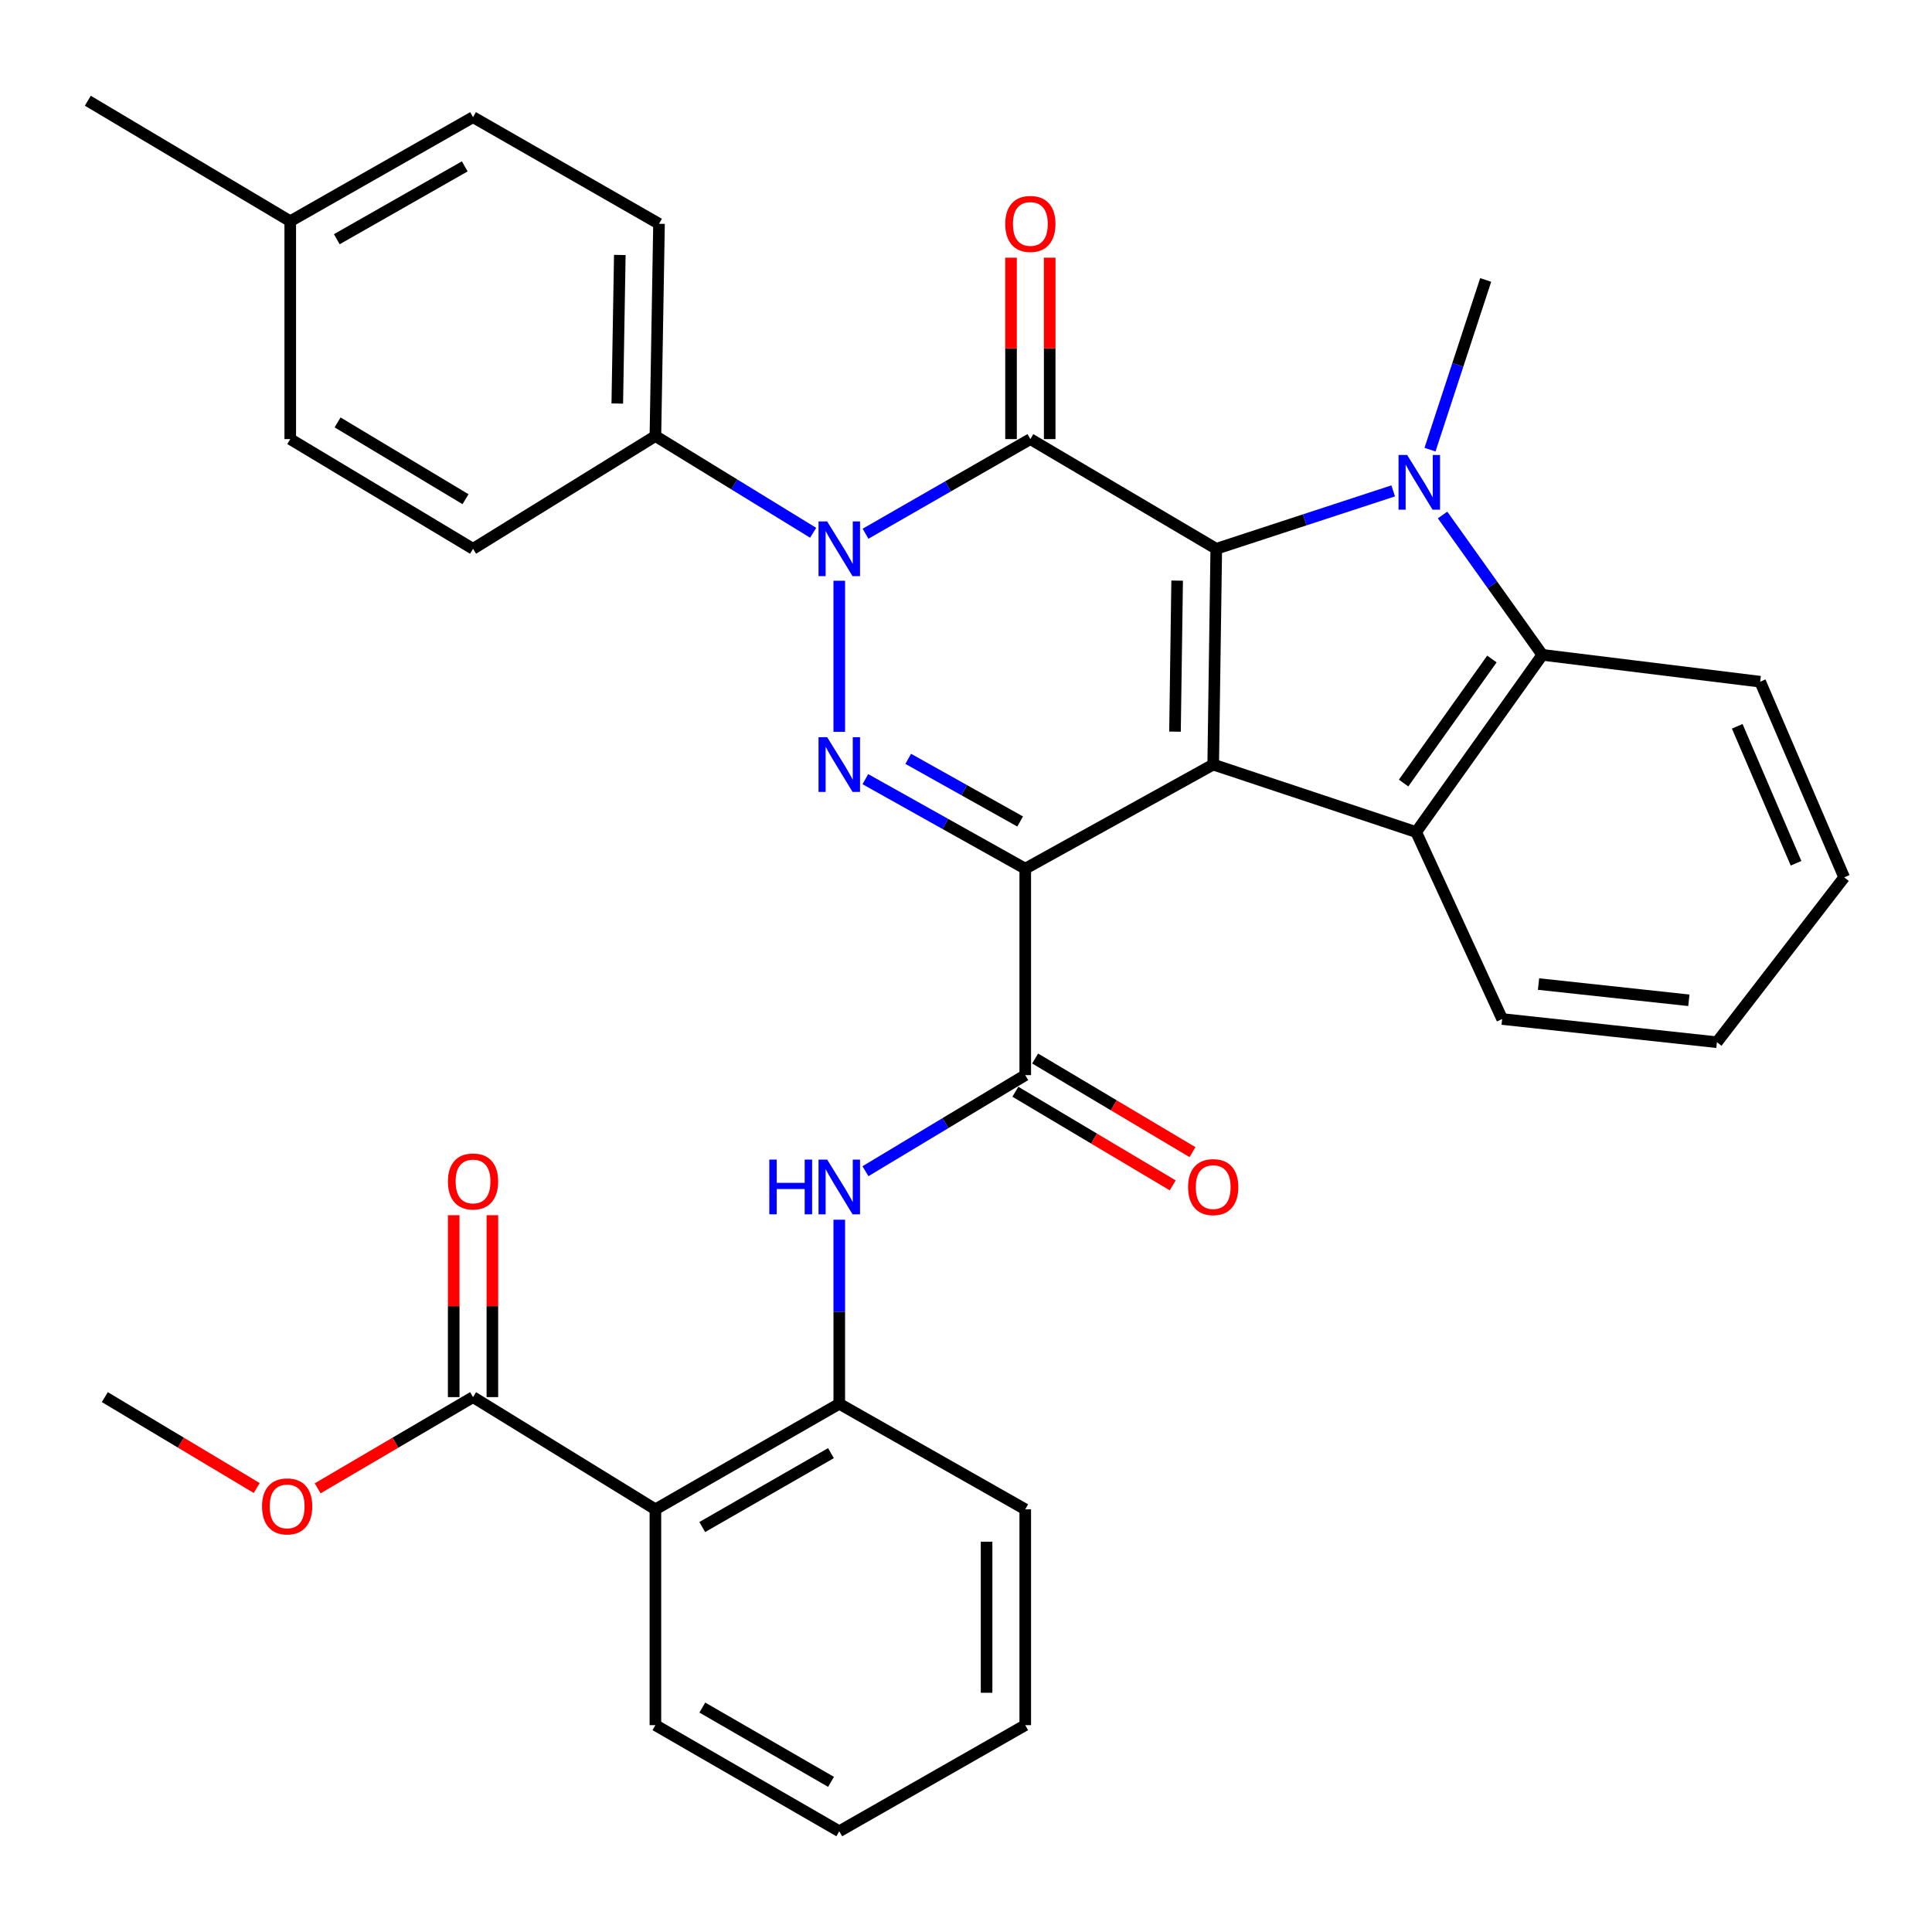<?xml version='1.0' encoding='iso-8859-1'?>
<svg version='1.1' baseProfile='full'
              xmlns='http://www.w3.org/2000/svg'
                      xmlns:rdkit='http://www.rdkit.org/xml'
                      xmlns:xlink='http://www.w3.org/1999/xlink'
                  xml:space='preserve'
width='1000px' height='1000px' viewBox='0 0 1000 1000'>
<!-- END OF HEADER -->
<rect style='opacity:1.0;fill:#FFFFFF;stroke:none' width='1000' height='1000' x='0' y='0'> </rect>
<path class='bond-0' d='M 530.667,449.618 L 627.95,395.734' style='fill:none;fill-rule:evenodd;stroke:#000000;stroke-width:6px;stroke-linecap:butt;stroke-linejoin:miter;stroke-opacity:1' />
<path class='bond-3' d='M 530.667,449.618 L 489.286,426.454' style='fill:none;fill-rule:evenodd;stroke:#000000;stroke-width:6px;stroke-linecap:butt;stroke-linejoin:miter;stroke-opacity:1' />
<path class='bond-3' d='M 489.286,426.454 L 447.905,403.29' style='fill:none;fill-rule:evenodd;stroke:#0000FF;stroke-width:6px;stroke-linecap:butt;stroke-linejoin:miter;stroke-opacity:1' />
<path class='bond-3' d='M 528.029,425.205 L 499.062,408.99' style='fill:none;fill-rule:evenodd;stroke:#000000;stroke-width:6px;stroke-linecap:butt;stroke-linejoin:miter;stroke-opacity:1' />
<path class='bond-3' d='M 499.062,408.99 L 470.096,392.775' style='fill:none;fill-rule:evenodd;stroke:#0000FF;stroke-width:6px;stroke-linecap:butt;stroke-linejoin:miter;stroke-opacity:1' />
<path class='bond-7' d='M 530.667,449.618 L 530.667,556.486' style='fill:none;fill-rule:evenodd;stroke:#000000;stroke-width:6px;stroke-linecap:butt;stroke-linejoin:miter;stroke-opacity:1' />
<path class='bond-1' d='M 627.95,395.734 L 629.54,284.063' style='fill:none;fill-rule:evenodd;stroke:#000000;stroke-width:6px;stroke-linecap:butt;stroke-linejoin:miter;stroke-opacity:1' />
<path class='bond-1' d='M 608.175,378.699 L 609.289,300.529' style='fill:none;fill-rule:evenodd;stroke:#000000;stroke-width:6px;stroke-linecap:butt;stroke-linejoin:miter;stroke-opacity:1' />
<path class='bond-6' d='M 627.95,395.734 L 733.005,430.671' style='fill:none;fill-rule:evenodd;stroke:#000000;stroke-width:6px;stroke-linecap:butt;stroke-linejoin:miter;stroke-opacity:1' />
<path class='bond-5' d='M 629.54,284.063 L 675.326,269.073' style='fill:none;fill-rule:evenodd;stroke:#000000;stroke-width:6px;stroke-linecap:butt;stroke-linejoin:miter;stroke-opacity:1' />
<path class='bond-5' d='M 675.326,269.073 L 721.113,254.082' style='fill:none;fill-rule:evenodd;stroke:#0000FF;stroke-width:6px;stroke-linecap:butt;stroke-linejoin:miter;stroke-opacity:1' />
<path class='bond-34' d='M 629.54,284.063 L 533.313,227.277' style='fill:none;fill-rule:evenodd;stroke:#000000;stroke-width:6px;stroke-linecap:butt;stroke-linejoin:miter;stroke-opacity:1' />
<path class='bond-2' d='M 533.313,227.277 L 490.656,251.769' style='fill:none;fill-rule:evenodd;stroke:#000000;stroke-width:6px;stroke-linecap:butt;stroke-linejoin:miter;stroke-opacity:1' />
<path class='bond-2' d='M 490.656,251.769 L 447.999,276.26' style='fill:none;fill-rule:evenodd;stroke:#0000FF;stroke-width:6px;stroke-linecap:butt;stroke-linejoin:miter;stroke-opacity:1' />
<path class='bond-14' d='M 543.321,227.277 L 543.321,180.326' style='fill:none;fill-rule:evenodd;stroke:#000000;stroke-width:6px;stroke-linecap:butt;stroke-linejoin:miter;stroke-opacity:1' />
<path class='bond-14' d='M 543.321,180.326 L 543.321,133.375' style='fill:none;fill-rule:evenodd;stroke:#FF0000;stroke-width:6px;stroke-linecap:butt;stroke-linejoin:miter;stroke-opacity:1' />
<path class='bond-14' d='M 523.306,227.277 L 523.306,180.326' style='fill:none;fill-rule:evenodd;stroke:#000000;stroke-width:6px;stroke-linecap:butt;stroke-linejoin:miter;stroke-opacity:1' />
<path class='bond-14' d='M 523.306,180.326 L 523.306,133.375' style='fill:none;fill-rule:evenodd;stroke:#FF0000;stroke-width:6px;stroke-linecap:butt;stroke-linejoin:miter;stroke-opacity:1' />
<path class='bond-4' d='M 434.407,378.783 L 434.407,300.591' style='fill:none;fill-rule:evenodd;stroke:#0000FF;stroke-width:6px;stroke-linecap:butt;stroke-linejoin:miter;stroke-opacity:1' />
<path class='bond-13' d='M 420.876,275.764 L 380.057,250.725' style='fill:none;fill-rule:evenodd;stroke:#0000FF;stroke-width:6px;stroke-linecap:butt;stroke-linejoin:miter;stroke-opacity:1' />
<path class='bond-13' d='M 380.057,250.725 L 339.237,225.687' style='fill:none;fill-rule:evenodd;stroke:#000000;stroke-width:6px;stroke-linecap:butt;stroke-linejoin:miter;stroke-opacity:1' />
<path class='bond-19' d='M 740.167,232.744 L 754.577,188.825' style='fill:none;fill-rule:evenodd;stroke:#0000FF;stroke-width:6px;stroke-linecap:butt;stroke-linejoin:miter;stroke-opacity:1' />
<path class='bond-19' d='M 754.577,188.825 L 768.987,144.905' style='fill:none;fill-rule:evenodd;stroke:#000000;stroke-width:6px;stroke-linecap:butt;stroke-linejoin:miter;stroke-opacity:1' />
<path class='bond-35' d='M 746.674,266.562 L 772.491,302.755' style='fill:none;fill-rule:evenodd;stroke:#0000FF;stroke-width:6px;stroke-linecap:butt;stroke-linejoin:miter;stroke-opacity:1' />
<path class='bond-35' d='M 772.491,302.755 L 798.308,338.948' style='fill:none;fill-rule:evenodd;stroke:#000000;stroke-width:6px;stroke-linecap:butt;stroke-linejoin:miter;stroke-opacity:1' />
<path class='bond-8' d='M 733.005,430.671 L 798.308,338.948' style='fill:none;fill-rule:evenodd;stroke:#000000;stroke-width:6px;stroke-linecap:butt;stroke-linejoin:miter;stroke-opacity:1' />
<path class='bond-8' d='M 726.496,405.305 L 772.208,341.098' style='fill:none;fill-rule:evenodd;stroke:#000000;stroke-width:6px;stroke-linecap:butt;stroke-linejoin:miter;stroke-opacity:1' />
<path class='bond-21' d='M 733.005,430.671 L 777.515,527.442' style='fill:none;fill-rule:evenodd;stroke:#000000;stroke-width:6px;stroke-linecap:butt;stroke-linejoin:miter;stroke-opacity:1' />
<path class='bond-10' d='M 530.667,556.486 L 489.311,581.351' style='fill:none;fill-rule:evenodd;stroke:#000000;stroke-width:6px;stroke-linecap:butt;stroke-linejoin:miter;stroke-opacity:1' />
<path class='bond-10' d='M 489.311,581.351 L 447.955,606.216' style='fill:none;fill-rule:evenodd;stroke:#0000FF;stroke-width:6px;stroke-linecap:butt;stroke-linejoin:miter;stroke-opacity:1' />
<path class='bond-15' d='M 525.55,565.086 L 566.277,589.316' style='fill:none;fill-rule:evenodd;stroke:#000000;stroke-width:6px;stroke-linecap:butt;stroke-linejoin:miter;stroke-opacity:1' />
<path class='bond-15' d='M 566.277,589.316 L 607.003,613.545' style='fill:none;fill-rule:evenodd;stroke:#FF0000;stroke-width:6px;stroke-linecap:butt;stroke-linejoin:miter;stroke-opacity:1' />
<path class='bond-15' d='M 535.784,547.886 L 576.51,572.115' style='fill:none;fill-rule:evenodd;stroke:#000000;stroke-width:6px;stroke-linecap:butt;stroke-linejoin:miter;stroke-opacity:1' />
<path class='bond-15' d='M 576.51,572.115 L 617.236,596.344' style='fill:none;fill-rule:evenodd;stroke:#FF0000;stroke-width:6px;stroke-linecap:butt;stroke-linejoin:miter;stroke-opacity:1' />
<path class='bond-25' d='M 798.308,338.948 L 911.058,352.847' style='fill:none;fill-rule:evenodd;stroke:#000000;stroke-width:6px;stroke-linecap:butt;stroke-linejoin:miter;stroke-opacity:1' />
<path class='bond-9' d='M 339.237,781.229 L 434.407,726.589' style='fill:none;fill-rule:evenodd;stroke:#000000;stroke-width:6px;stroke-linecap:butt;stroke-linejoin:miter;stroke-opacity:1' />
<path class='bond-9' d='M 363.478,790.39 L 430.097,752.142' style='fill:none;fill-rule:evenodd;stroke:#000000;stroke-width:6px;stroke-linecap:butt;stroke-linejoin:miter;stroke-opacity:1' />
<path class='bond-12' d='M 339.237,781.229 L 244.846,723.142' style='fill:none;fill-rule:evenodd;stroke:#000000;stroke-width:6px;stroke-linecap:butt;stroke-linejoin:miter;stroke-opacity:1' />
<path class='bond-26' d='M 339.237,781.229 L 339.237,892.933' style='fill:none;fill-rule:evenodd;stroke:#000000;stroke-width:6px;stroke-linecap:butt;stroke-linejoin:miter;stroke-opacity:1' />
<path class='bond-11' d='M 434.407,631.328 L 434.407,678.958' style='fill:none;fill-rule:evenodd;stroke:#0000FF;stroke-width:6px;stroke-linecap:butt;stroke-linejoin:miter;stroke-opacity:1' />
<path class='bond-11' d='M 434.407,678.958 L 434.407,726.589' style='fill:none;fill-rule:evenodd;stroke:#000000;stroke-width:6px;stroke-linecap:butt;stroke-linejoin:miter;stroke-opacity:1' />
<path class='bond-27' d='M 434.407,726.589 L 530.667,781.229' style='fill:none;fill-rule:evenodd;stroke:#000000;stroke-width:6px;stroke-linecap:butt;stroke-linejoin:miter;stroke-opacity:1' />
<path class='bond-16' d='M 254.853,723.142 L 254.853,676.066' style='fill:none;fill-rule:evenodd;stroke:#000000;stroke-width:6px;stroke-linecap:butt;stroke-linejoin:miter;stroke-opacity:1' />
<path class='bond-16' d='M 254.853,676.066 L 254.853,628.99' style='fill:none;fill-rule:evenodd;stroke:#FF0000;stroke-width:6px;stroke-linecap:butt;stroke-linejoin:miter;stroke-opacity:1' />
<path class='bond-16' d='M 234.838,723.142 L 234.838,676.066' style='fill:none;fill-rule:evenodd;stroke:#000000;stroke-width:6px;stroke-linecap:butt;stroke-linejoin:miter;stroke-opacity:1' />
<path class='bond-16' d='M 234.838,676.066 L 234.838,628.99' style='fill:none;fill-rule:evenodd;stroke:#FF0000;stroke-width:6px;stroke-linecap:butt;stroke-linejoin:miter;stroke-opacity:1' />
<path class='bond-20' d='M 244.846,723.142 L 204.633,746.75' style='fill:none;fill-rule:evenodd;stroke:#000000;stroke-width:6px;stroke-linecap:butt;stroke-linejoin:miter;stroke-opacity:1' />
<path class='bond-20' d='M 204.633,746.75 L 164.42,770.358' style='fill:none;fill-rule:evenodd;stroke:#FF0000;stroke-width:6px;stroke-linecap:butt;stroke-linejoin:miter;stroke-opacity:1' />
<path class='bond-17' d='M 339.237,225.687 L 341.105,115.829' style='fill:none;fill-rule:evenodd;stroke:#000000;stroke-width:6px;stroke-linecap:butt;stroke-linejoin:miter;stroke-opacity:1' />
<path class='bond-17' d='M 319.506,208.868 L 320.813,131.967' style='fill:none;fill-rule:evenodd;stroke:#000000;stroke-width:6px;stroke-linecap:butt;stroke-linejoin:miter;stroke-opacity:1' />
<path class='bond-18' d='M 339.237,225.687 L 244.846,284.063' style='fill:none;fill-rule:evenodd;stroke:#000000;stroke-width:6px;stroke-linecap:butt;stroke-linejoin:miter;stroke-opacity:1' />
<path class='bond-22' d='M 341.105,115.829 L 244.846,60.644' style='fill:none;fill-rule:evenodd;stroke:#000000;stroke-width:6px;stroke-linecap:butt;stroke-linejoin:miter;stroke-opacity:1' />
<path class='bond-23' d='M 244.846,284.063 L 150.232,227.277' style='fill:none;fill-rule:evenodd;stroke:#000000;stroke-width:6px;stroke-linecap:butt;stroke-linejoin:miter;stroke-opacity:1' />
<path class='bond-23' d='M 240.953,258.384 L 174.724,218.634' style='fill:none;fill-rule:evenodd;stroke:#000000;stroke-width:6px;stroke-linecap:butt;stroke-linejoin:miter;stroke-opacity:1' />
<path class='bond-29' d='M 132.881,770.202 L 93.565,746.672' style='fill:none;fill-rule:evenodd;stroke:#FF0000;stroke-width:6px;stroke-linecap:butt;stroke-linejoin:miter;stroke-opacity:1' />
<path class='bond-29' d='M 93.565,746.672 L 54.25,723.142' style='fill:none;fill-rule:evenodd;stroke:#000000;stroke-width:6px;stroke-linecap:butt;stroke-linejoin:miter;stroke-opacity:1' />
<path class='bond-30' d='M 777.515,527.442 L 888.675,539.451' style='fill:none;fill-rule:evenodd;stroke:#000000;stroke-width:6px;stroke-linecap:butt;stroke-linejoin:miter;stroke-opacity:1' />
<path class='bond-30' d='M 796.339,509.345 L 874.151,517.751' style='fill:none;fill-rule:evenodd;stroke:#000000;stroke-width:6px;stroke-linecap:butt;stroke-linejoin:miter;stroke-opacity:1' />
<path class='bond-38' d='M 244.846,60.644 L 150.232,114.505' style='fill:none;fill-rule:evenodd;stroke:#000000;stroke-width:6px;stroke-linecap:butt;stroke-linejoin:miter;stroke-opacity:1' />
<path class='bond-38' d='M 240.555,86.117 L 174.326,123.82' style='fill:none;fill-rule:evenodd;stroke:#000000;stroke-width:6px;stroke-linecap:butt;stroke-linejoin:miter;stroke-opacity:1' />
<path class='bond-24' d='M 150.232,227.277 L 150.232,114.505' style='fill:none;fill-rule:evenodd;stroke:#000000;stroke-width:6px;stroke-linecap:butt;stroke-linejoin:miter;stroke-opacity:1' />
<path class='bond-28' d='M 150.232,114.505 L 45.455,52.137' style='fill:none;fill-rule:evenodd;stroke:#000000;stroke-width:6px;stroke-linecap:butt;stroke-linejoin:miter;stroke-opacity:1' />
<path class='bond-36' d='M 911.058,352.847 L 954.545,454.122' style='fill:none;fill-rule:evenodd;stroke:#000000;stroke-width:6px;stroke-linecap:butt;stroke-linejoin:miter;stroke-opacity:1' />
<path class='bond-36' d='M 899.19,375.936 L 929.631,446.828' style='fill:none;fill-rule:evenodd;stroke:#000000;stroke-width:6px;stroke-linecap:butt;stroke-linejoin:miter;stroke-opacity:1' />
<path class='bond-37' d='M 339.237,892.933 L 434.407,947.863' style='fill:none;fill-rule:evenodd;stroke:#000000;stroke-width:6px;stroke-linecap:butt;stroke-linejoin:miter;stroke-opacity:1' />
<path class='bond-37' d='M 363.518,883.838 L 430.137,922.289' style='fill:none;fill-rule:evenodd;stroke:#000000;stroke-width:6px;stroke-linecap:butt;stroke-linejoin:miter;stroke-opacity:1' />
<path class='bond-33' d='M 530.667,781.229 L 530.667,892.933' style='fill:none;fill-rule:evenodd;stroke:#000000;stroke-width:6px;stroke-linecap:butt;stroke-linejoin:miter;stroke-opacity:1' />
<path class='bond-33' d='M 510.652,797.985 L 510.652,876.178' style='fill:none;fill-rule:evenodd;stroke:#000000;stroke-width:6px;stroke-linecap:butt;stroke-linejoin:miter;stroke-opacity:1' />
<path class='bond-32' d='M 888.675,539.451 L 954.545,454.122' style='fill:none;fill-rule:evenodd;stroke:#000000;stroke-width:6px;stroke-linecap:butt;stroke-linejoin:miter;stroke-opacity:1' />
<path class='bond-31' d='M 434.407,947.863 L 530.667,892.933' style='fill:none;fill-rule:evenodd;stroke:#000000;stroke-width:6px;stroke-linecap:butt;stroke-linejoin:miter;stroke-opacity:1' />
<path  class='atom-4' d='M 428.147 381.574
L 437.427 396.574
Q 438.347 398.054, 439.827 400.734
Q 441.307 403.414, 441.387 403.574
L 441.387 381.574
L 445.147 381.574
L 445.147 409.894
L 441.267 409.894
L 431.307 393.494
Q 430.147 391.574, 428.907 389.374
Q 427.707 387.174, 427.347 386.494
L 427.347 409.894
L 423.667 409.894
L 423.667 381.574
L 428.147 381.574
' fill='#0000FF'/>
<path  class='atom-5' d='M 428.147 269.903
L 437.427 284.903
Q 438.347 286.383, 439.827 289.063
Q 441.307 291.743, 441.387 291.903
L 441.387 269.903
L 445.147 269.903
L 445.147 298.223
L 441.267 298.223
L 431.307 281.823
Q 430.147 279.903, 428.907 277.703
Q 427.707 275.503, 427.347 274.823
L 427.347 298.223
L 423.667 298.223
L 423.667 269.903
L 428.147 269.903
' fill='#0000FF'/>
<path  class='atom-6' d='M 728.357 235.5
L 737.637 250.5
Q 738.557 251.98, 740.037 254.66
Q 741.517 257.34, 741.597 257.5
L 741.597 235.5
L 745.357 235.5
L 745.357 263.82
L 741.477 263.82
L 731.517 247.42
Q 730.357 245.5, 729.117 243.3
Q 727.917 241.1, 727.557 240.42
L 727.557 263.82
L 723.877 263.82
L 723.877 235.5
L 728.357 235.5
' fill='#0000FF'/>
<path  class='atom-11' d='M 398.187 600.202
L 402.027 600.202
L 402.027 612.242
L 416.507 612.242
L 416.507 600.202
L 420.347 600.202
L 420.347 628.522
L 416.507 628.522
L 416.507 615.442
L 402.027 615.442
L 402.027 628.522
L 398.187 628.522
L 398.187 600.202
' fill='#0000FF'/>
<path  class='atom-11' d='M 428.147 600.202
L 437.427 615.202
Q 438.347 616.682, 439.827 619.362
Q 441.307 622.042, 441.387 622.202
L 441.387 600.202
L 445.147 600.202
L 445.147 628.522
L 441.267 628.522
L 431.307 612.122
Q 430.147 610.202, 428.907 608.002
Q 427.707 605.802, 427.347 605.122
L 427.347 628.522
L 423.667 628.522
L 423.667 600.202
L 428.147 600.202
' fill='#0000FF'/>
<path  class='atom-15' d='M 520.313 115.909
Q 520.313 109.109, 523.673 105.309
Q 527.033 101.509, 533.313 101.509
Q 539.593 101.509, 542.953 105.309
Q 546.313 109.109, 546.313 115.909
Q 546.313 122.789, 542.913 126.709
Q 539.513 130.589, 533.313 130.589
Q 527.073 130.589, 523.673 126.709
Q 520.313 122.829, 520.313 115.909
M 533.313 127.389
Q 537.633 127.389, 539.953 124.509
Q 542.313 121.589, 542.313 115.909
Q 542.313 110.349, 539.953 107.549
Q 537.633 104.709, 533.313 104.709
Q 528.993 104.709, 526.633 107.509
Q 524.313 110.309, 524.313 115.909
Q 524.313 121.629, 526.633 124.509
Q 528.993 127.389, 533.313 127.389
' fill='#FF0000'/>
<path  class='atom-16' d='M 614.95 614.442
Q 614.95 607.642, 618.31 603.842
Q 621.67 600.042, 627.95 600.042
Q 634.23 600.042, 637.59 603.842
Q 640.95 607.642, 640.95 614.442
Q 640.95 621.322, 637.55 625.242
Q 634.15 629.122, 627.95 629.122
Q 621.71 629.122, 618.31 625.242
Q 614.95 621.362, 614.95 614.442
M 627.95 625.922
Q 632.27 625.922, 634.59 623.042
Q 636.95 620.122, 636.95 614.442
Q 636.95 608.882, 634.59 606.082
Q 632.27 603.242, 627.95 603.242
Q 623.63 603.242, 621.27 606.042
Q 618.95 608.842, 618.95 614.442
Q 618.95 620.162, 621.27 623.042
Q 623.63 625.922, 627.95 625.922
' fill='#FF0000'/>
<path  class='atom-17' d='M 231.846 611.518
Q 231.846 604.718, 235.206 600.918
Q 238.566 597.118, 244.846 597.118
Q 251.126 597.118, 254.486 600.918
Q 257.846 604.718, 257.846 611.518
Q 257.846 618.398, 254.446 622.318
Q 251.046 626.198, 244.846 626.198
Q 238.606 626.198, 235.206 622.318
Q 231.846 618.438, 231.846 611.518
M 244.846 622.998
Q 249.166 622.998, 251.486 620.118
Q 253.846 617.198, 253.846 611.518
Q 253.846 605.958, 251.486 603.158
Q 249.166 600.318, 244.846 600.318
Q 240.526 600.318, 238.166 603.118
Q 235.846 605.918, 235.846 611.518
Q 235.846 617.238, 238.166 620.118
Q 240.526 622.998, 244.846 622.998
' fill='#FF0000'/>
<path  class='atom-21' d='M 135.63 779.708
Q 135.63 772.908, 138.99 769.108
Q 142.35 765.308, 148.63 765.308
Q 154.91 765.308, 158.27 769.108
Q 161.63 772.908, 161.63 779.708
Q 161.63 786.588, 158.23 790.508
Q 154.83 794.388, 148.63 794.388
Q 142.39 794.388, 138.99 790.508
Q 135.63 786.628, 135.63 779.708
M 148.63 791.188
Q 152.95 791.188, 155.27 788.308
Q 157.63 785.388, 157.63 779.708
Q 157.63 774.148, 155.27 771.348
Q 152.95 768.508, 148.63 768.508
Q 144.31 768.508, 141.95 771.308
Q 139.63 774.108, 139.63 779.708
Q 139.63 785.428, 141.95 788.308
Q 144.31 791.188, 148.63 791.188
' fill='#FF0000'/>
</svg>
